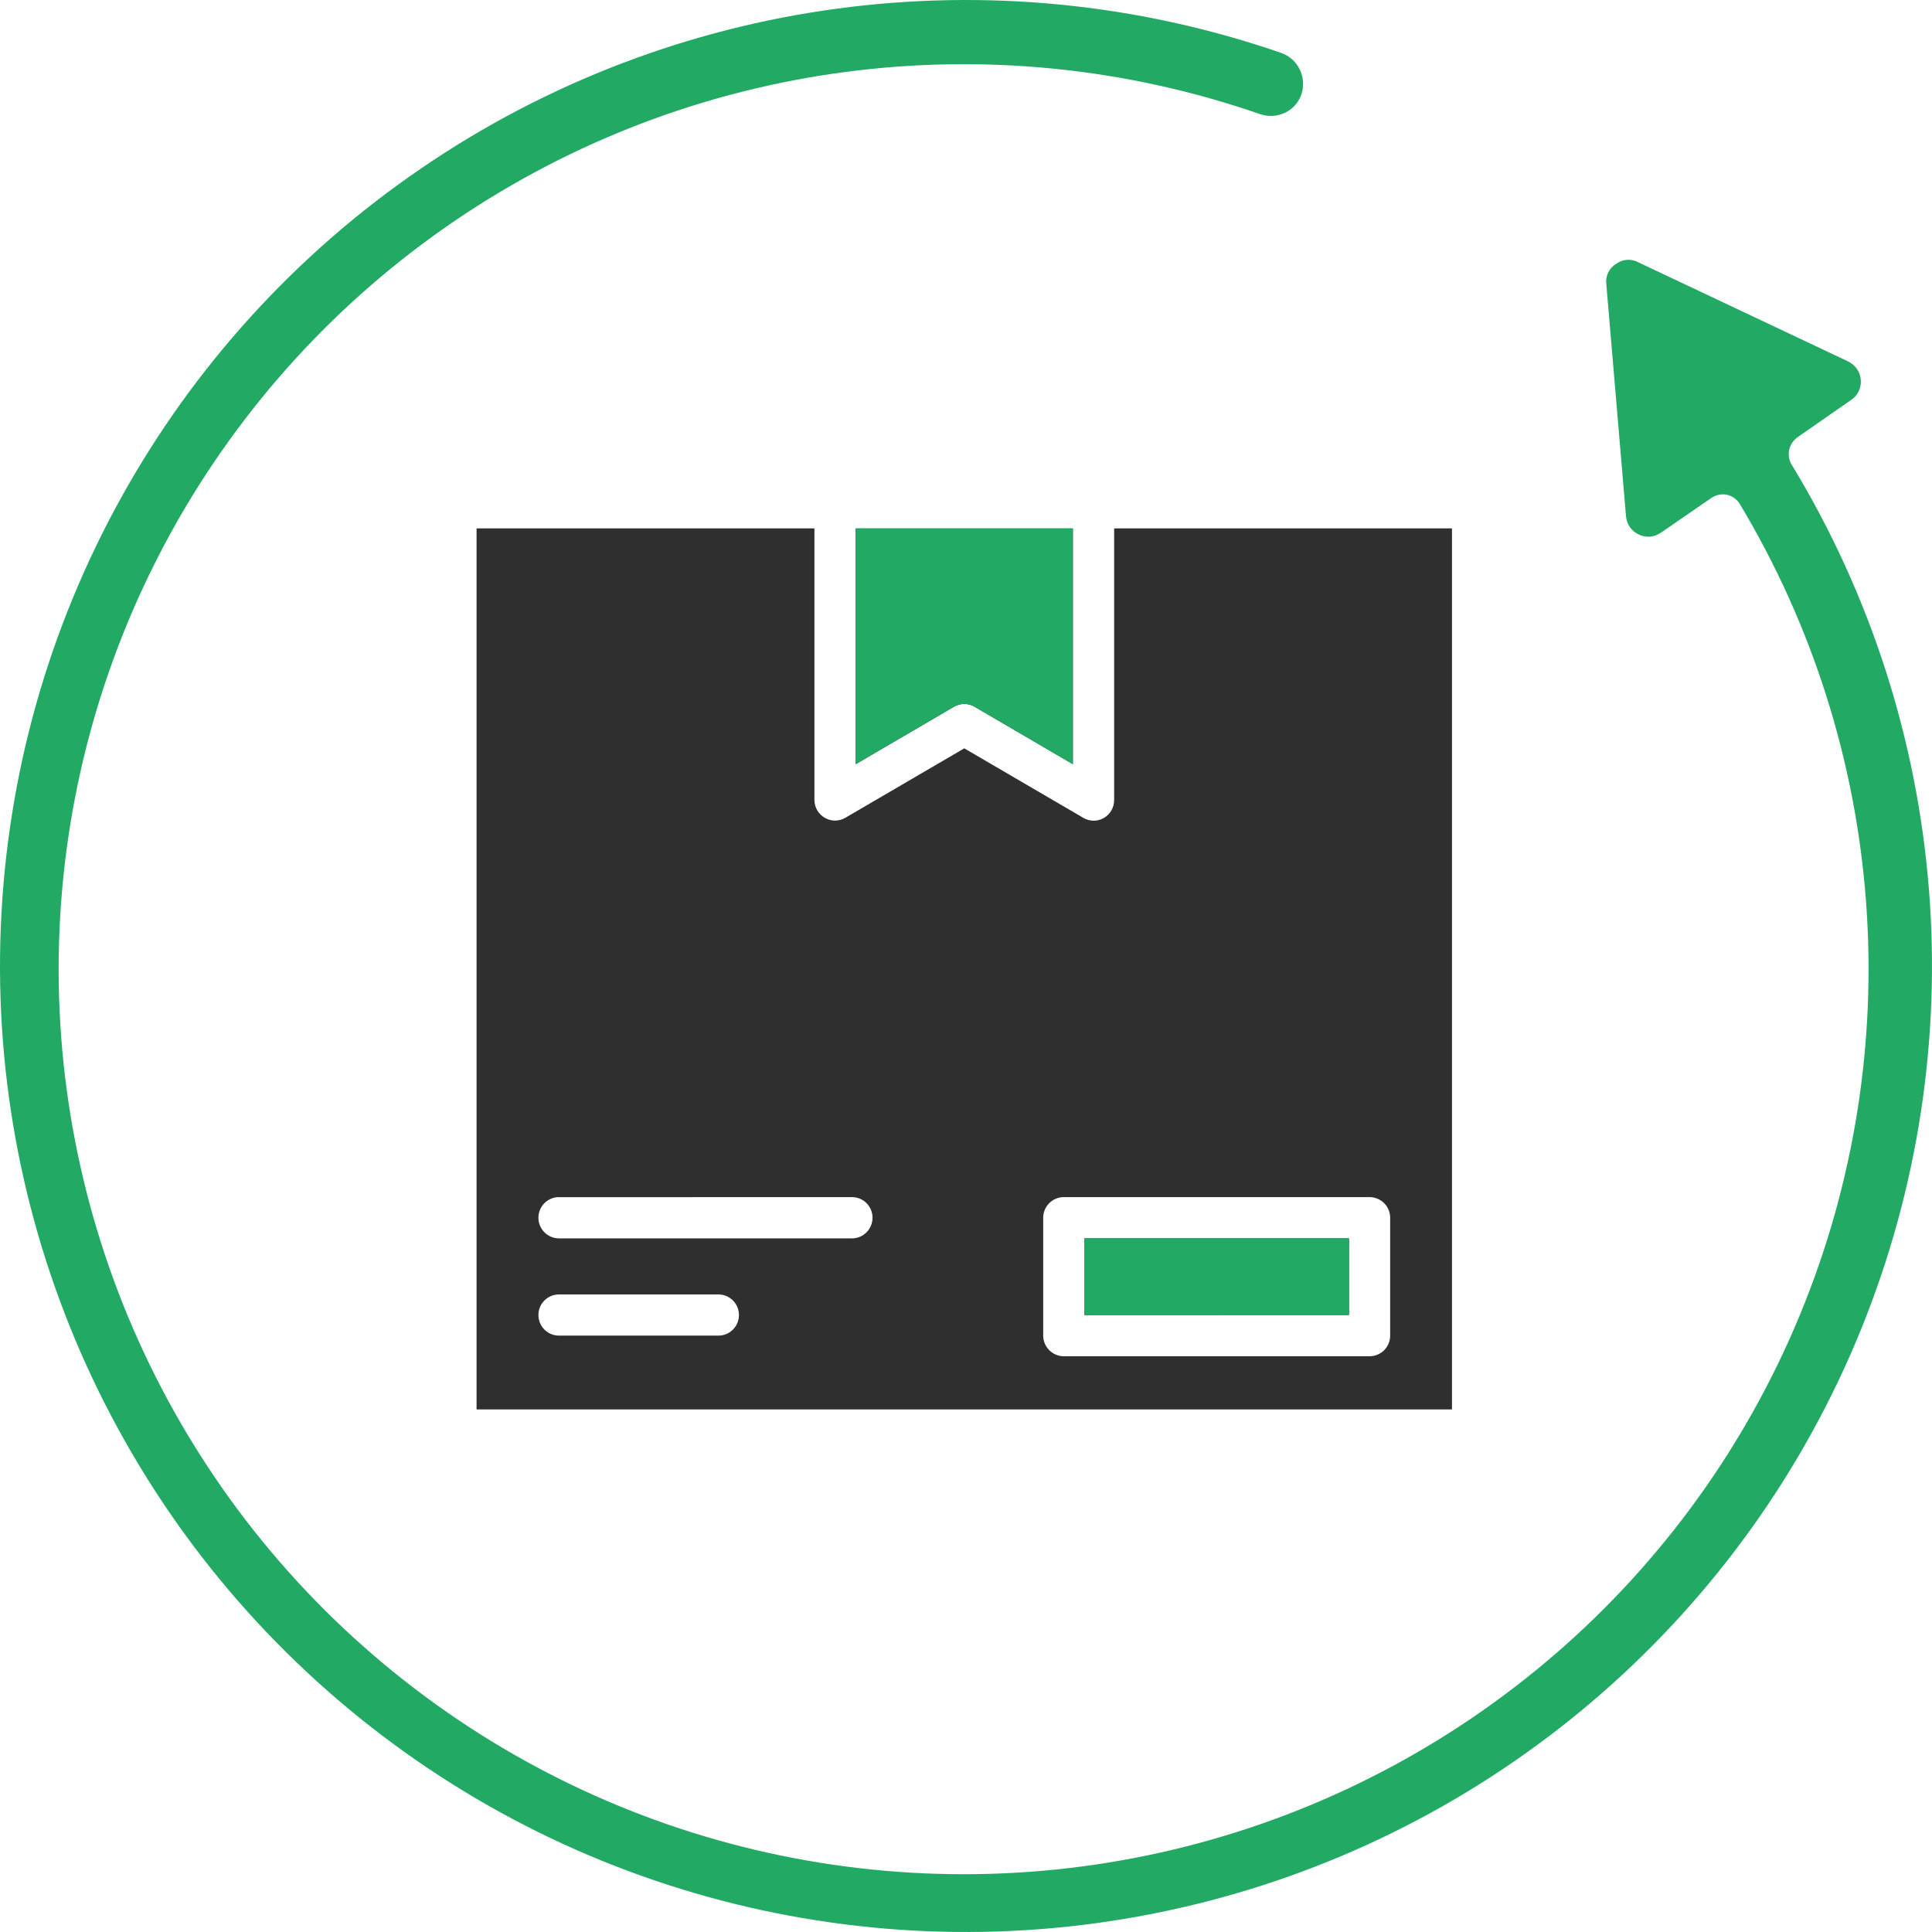 <svg xmlns="http://www.w3.org/2000/svg" fill="none" viewBox="0 0 94 94" height="94" width="94">
<path fill="#2F2F2F" d="M52.765 60.251H65.633V63.979L52.765 63.984V60.251ZM52.2 37.182L47.416 34.385C47.106 34.204 46.727 34.204 46.416 34.385L41.633 37.182V25.71H52.2V37.182ZM39.625 38.927V25.709L23.187 25.709V68.574H70.645V25.709H54.208V38.927C54.208 39.285 54.019 39.621 53.708 39.797C53.553 39.888 53.381 39.931 53.204 39.931C53.027 39.927 52.855 39.879 52.704 39.789L46.916 36.41L41.129 39.789C40.818 39.97 40.439 39.97 40.129 39.789C39.819 39.612 39.629 39.284 39.625 38.927ZM51.054 65.695C50.864 65.506 50.756 65.251 50.756 64.984L50.756 59.248C50.756 58.692 51.209 58.244 51.761 58.244H66.632C66.9 58.244 67.154 58.352 67.344 58.537C67.533 58.727 67.637 58.981 67.637 59.248V64.984C67.637 65.251 67.533 65.506 67.344 65.695C67.154 65.881 66.9 65.988 66.632 65.988H51.761C51.493 65.988 51.239 65.881 51.054 65.695ZM35.953 63.98V63.984L35.953 63.993C35.949 64.54 35.5 64.984 34.953 64.984H27.2C26.644 64.984 26.196 64.536 26.196 63.98C26.196 63.428 26.644 62.98 27.2 62.98H34.953C35.216 62.98 35.47 63.084 35.66 63.273C35.849 63.463 35.953 63.717 35.953 63.98ZM27.2 58.244L27.196 58.248L41.452 58.244C42.004 58.244 42.452 58.692 42.452 59.248C42.452 59.804 42.004 60.252 41.452 60.252H27.2C26.644 60.252 26.196 59.804 26.196 59.248C26.196 58.692 26.644 58.244 27.2 58.244Z" clip-rule="evenodd" fill-rule="evenodd"></path>
<path fill="#22AA65" d="M87.185 22.627C94.895 35.337 96.136 50.946 90.534 64.715C84.932 78.481 73.144 88.789 58.75 92.505C44.361 96.224 29.057 92.914 17.491 83.579C5.92 74.245 -0.553 59.988 0.037 45.137C0.628 30.281 8.208 16.585 20.482 8.199C32.751 -0.193 48.27 -2.278 62.324 2.57C63.147 2.854 63.591 3.742 63.324 4.574C63.194 4.971 62.91 5.298 62.535 5.479C62.156 5.664 61.72 5.69 61.32 5.557C48.171 0.993 33.639 2.919 22.132 10.741C10.62 18.568 3.489 31.372 2.893 45.28C2.303 59.183 8.319 72.552 19.119 81.326C29.919 90.105 44.236 93.259 57.724 89.834C71.214 86.407 82.289 76.805 87.589 63.936C92.894 51.067 91.804 36.449 84.646 24.516C84.504 24.291 84.284 24.132 84.025 24.072C83.758 24.02 83.478 24.076 83.254 24.235L80.806 25.921V25.916C80.491 26.145 80.078 26.179 79.733 26.007C79.379 25.843 79.142 25.503 79.112 25.115L78.155 13.84C78.099 13.444 78.285 13.047 78.629 12.84C78.94 12.608 79.358 12.573 79.703 12.758L89.912 17.581V17.585C90.27 17.749 90.511 18.098 90.537 18.49C90.567 18.887 90.377 19.266 90.041 19.477L87.443 21.283H87.447C87.016 21.593 86.904 22.179 87.184 22.628L87.185 22.627Z"></path>
<path fill="#22AA65" d="M47.416 34.385L52.2 37.182V25.71H41.633V37.182L46.416 34.385C46.727 34.204 47.106 34.204 47.416 34.385Z"></path>
<path fill="#22AA65" d="M65.633 60.251H52.765V63.984L65.633 63.979V60.251Z"></path>
</svg>
